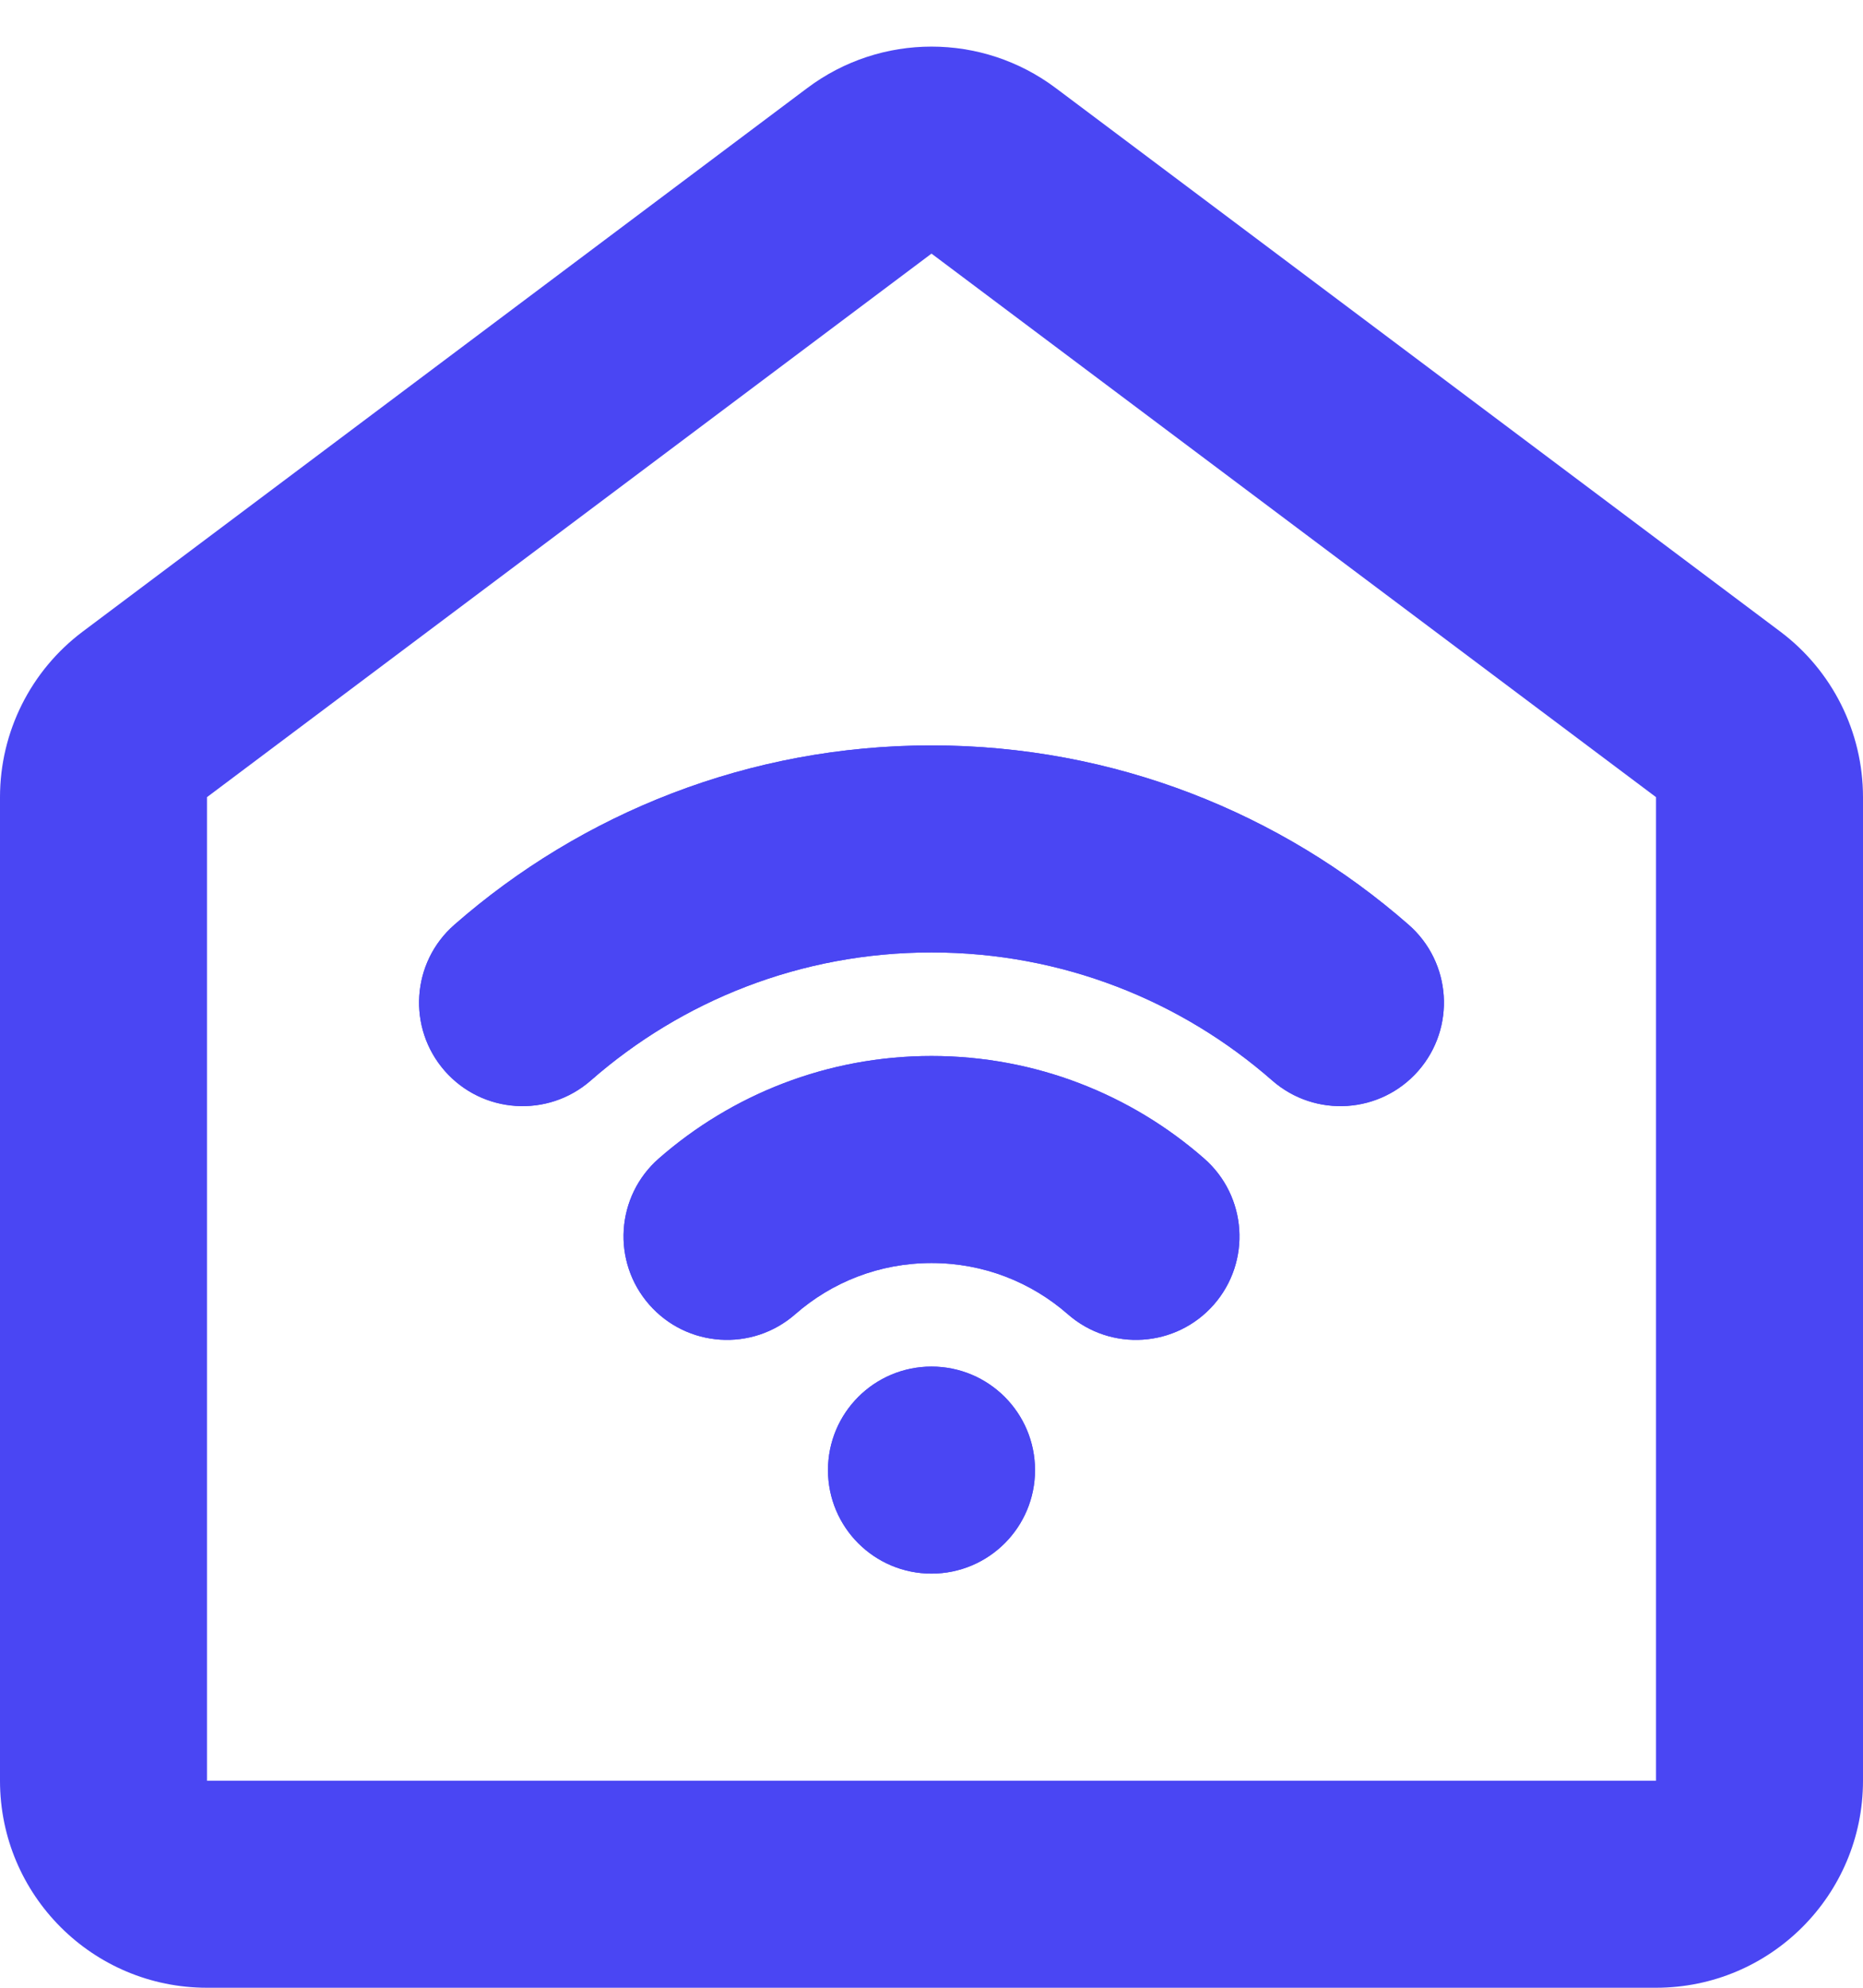 <svg width="30" height="32" viewBox="0 0 30 32" fill="none" xmlns="http://www.w3.org/2000/svg">
<path fill-rule="evenodd" clip-rule="evenodd" d="M17 1.417L28.667 10.167C29.506 10.796 30 11.784 30 12.833V28.667C30 30.508 28.508 32 26.667 32H3.333C1.492 32 0 30.508 0 28.667V12.833C0 11.784 0.494 10.796 1.333 10.167L13 1.417C14.185 0.528 15.815 0.528 17 1.417ZM15 4.083L3.333 12.833V28.667H26.667V12.833L15 4.083ZM15 22C15.921 22 16.667 22.746 16.667 23.667C16.667 24.587 15.921 25.333 15 25.333C14.079 25.333 13.333 24.587 13.333 23.667C13.333 22.746 14.079 22 15 22ZM15 17C16.68 17 18.219 17.624 19.39 18.65C20.083 19.256 20.153 20.309 19.547 21.002C18.94 21.694 17.887 21.764 17.195 21.157C16.607 20.643 15.842 20.333 15 20.333C14.158 20.333 13.393 20.643 12.806 21.157C12.113 21.764 11.06 21.694 10.454 21.002C9.847 20.309 9.917 19.256 10.609 18.65C11.781 17.624 13.32 17 15 17ZM15 12C17.941 12 20.632 13.091 22.683 14.887C23.376 15.493 23.445 16.546 22.839 17.239C22.233 17.931 21.18 18.001 20.487 17.395C19.02 16.11 17.103 15.333 15 15.333C12.897 15.333 10.98 16.11 9.513 17.395C8.82 18.001 7.767 17.931 7.161 17.239C6.555 16.546 6.624 15.493 7.317 14.887C9.368 13.091 12.059 12 15 12Z" fill="#4A46F3"/>
<path fill-rule="evenodd" clip-rule="evenodd" d="M15 22C15.921 22 16.667 22.746 16.667 23.667C16.667 24.587 15.921 25.333 15 25.333C14.079 25.333 13.333 24.587 13.333 23.667C13.333 22.746 14.079 22 15 22ZM15 17C16.68 17 18.219 17.624 19.39 18.65C20.083 19.256 20.153 20.309 19.547 21.002C18.94 21.694 17.887 21.764 17.195 21.157C16.607 20.643 15.842 20.333 15 20.333C14.158 20.333 13.393 20.643 12.806 21.157C12.113 21.764 11.06 21.694 10.454 21.002C9.847 20.309 9.917 19.256 10.609 18.65C11.781 17.624 13.32 17 15 17ZM15 12C17.941 12 20.632 13.091 22.683 14.887C23.376 15.493 23.445 16.546 22.839 17.239C22.233 17.931 21.18 18.001 20.487 17.395C19.02 16.11 17.103 15.333 15 15.333C12.897 15.333 10.98 16.11 9.513 17.395C8.82 18.001 7.767 17.931 7.161 17.239C6.555 16.546 6.624 15.493 7.317 14.887C9.368 13.091 12.059 12 15 12Z" fill="#4A46F3"/>
</svg>
